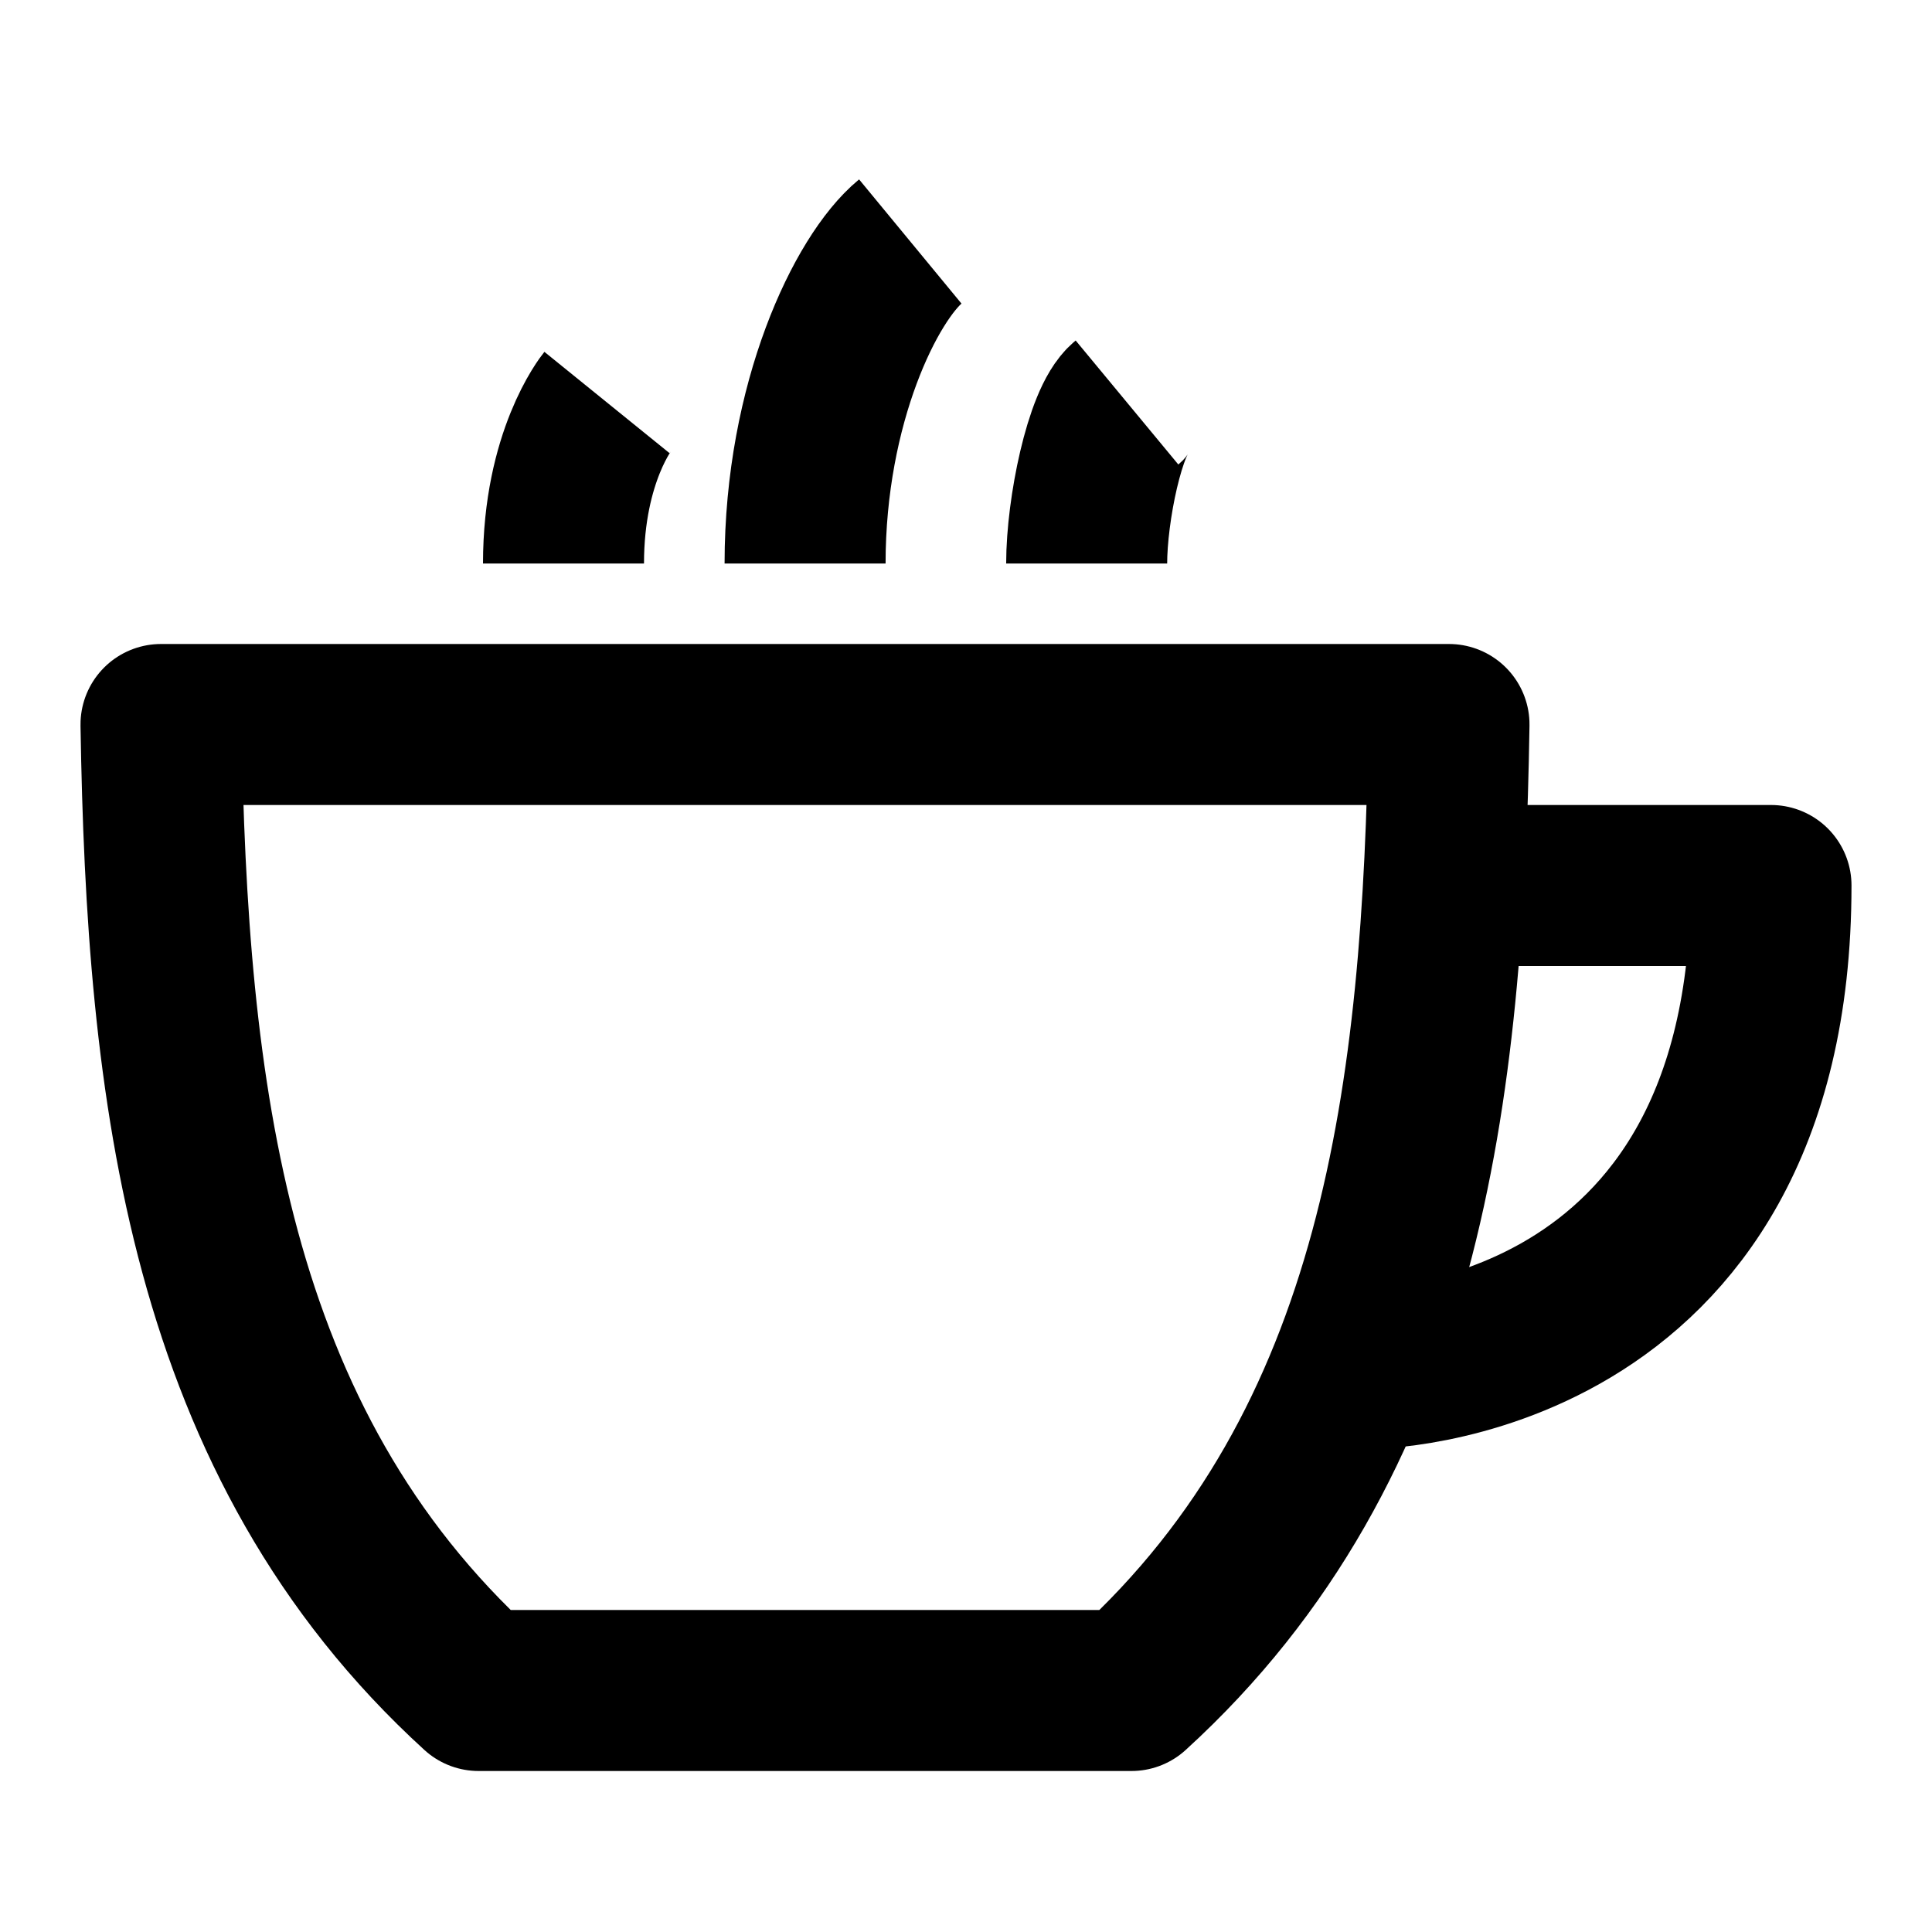 <svg width="24" height="24" viewBox="0 0 24 24" fill="none" xmlns="http://www.w3.org/2000/svg">
<path d="M18.251 11H22C22 17 17 17 17 17" stroke="currentColor" stroke-width="2" stroke-linejoin="round"/>
<path d="M5.946 21C2.571 17.922 2.073 13.556 2 9H18C17.927 13.556 17.43 17.922 14.055 21H5.946Z" stroke="currentColor" stroke-width="2" stroke-linecap="round" stroke-linejoin="round"/>
<path d="M11.308 3C10.761 3.451 10.001 5 10.001 7M7.54 5C7.54 5 7 5.667 7 7M14 5C13.727 5.226 13.499 6.333 13.499 7" stroke="currentColor" stroke-width="2" stroke-linejoin="round"/>
</svg>
